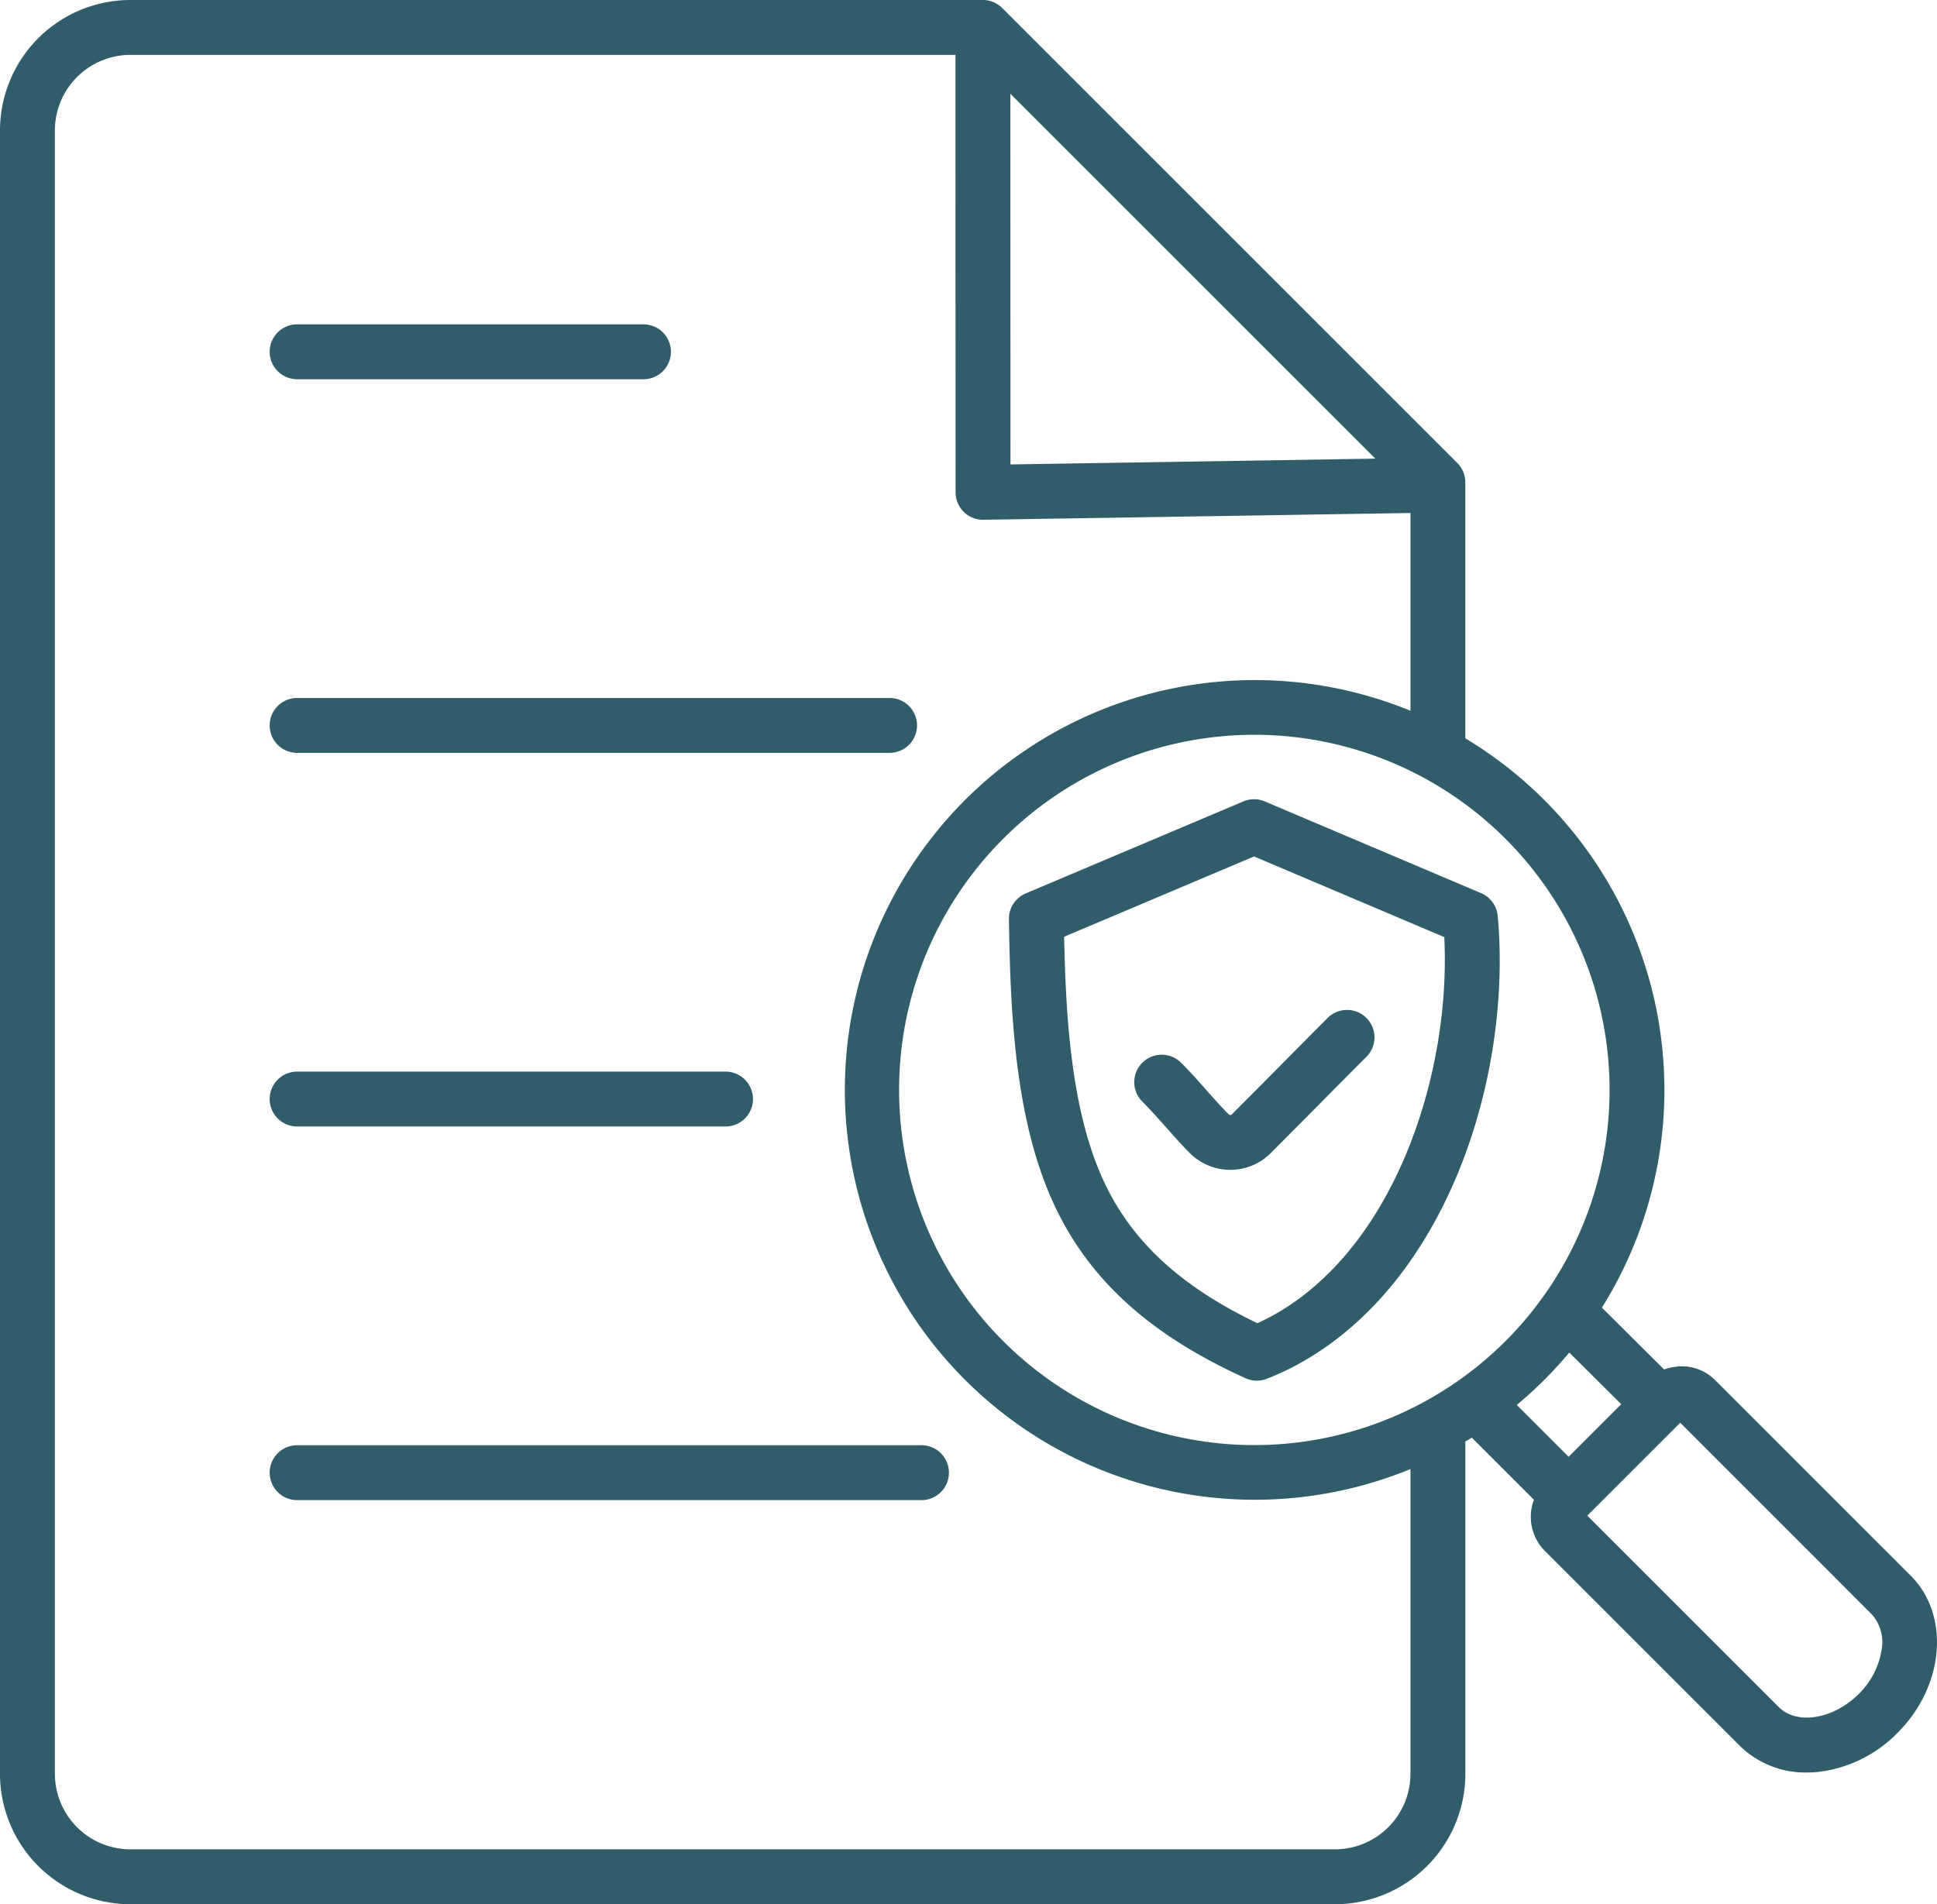 <svg xmlns="http://www.w3.org/2000/svg" width="251.633" height="247.434" viewBox="0 0 251.633 247.434">
  <path id="quality-control_11093168" d="M257.2,217.855l-25.445-25.447a6.084,6.084,0,0,0-5.016-1.688,7.047,7.047,0,0,0-1.553.362l-8.087-8.037a53.3,53.3,0,0,0-17.742-73.977V75.809a3.566,3.566,0,0,0-1.045-2.521L139.2,14.175a3.566,3.566,0,0,0-2.521-1.045H25.938A16.957,16.957,0,0,0,9,30.068V243.627a16.957,16.957,0,0,0,16.938,16.937H182.425a16.957,16.957,0,0,0,16.938-16.937V200.444c.281-.168.56-.337.839-.509l8.07,8.07a6.283,6.283,0,0,0,1.328,6.56l25.448,25.448a12.168,12.168,0,0,0,8.691,3.436,14.329,14.329,0,0,0,1.575-.088,17.245,17.245,0,0,0,10.185-5.054c6.111-6.11,6.875-15.284,1.705-20.453ZM204.58,187.388a46.148,46.148,0,1,1,0-65.263A46.148,46.148,0,0,1,204.58,187.388ZM187.671,72.726l-47.4.752-.017-48.171Zm4.559,170.9a9.818,9.818,0,0,1-9.806,9.806H25.938a9.818,9.818,0,0,1-9.806-9.808V30.068a9.818,9.818,0,0,1,9.806-9.806H133.119l.02,56.841a3.566,3.566,0,0,0,3.566,3.566h.057l55.468-.88v25.7a53.254,53.254,0,1,0,0,98.531Zm17.392-51.2q1.716-1.715,3.239-3.547l6.752,6.711-6.834,6.831-6.734-6.734q1.844-1.539,3.577-3.264Zm43.842,34.9a10.246,10.246,0,0,1-3.008,5.927c-3.273,3.271-8.019,4.052-10.367,1.706l-24.884-24.885,12.073-12.073L252.164,222.9A5.43,5.43,0,0,1,253.465,227.337ZM44.032,58.842A3.566,3.566,0,0,1,47.6,55.276H92.592a3.566,3.566,0,1,1,0,7.132H47.6a3.566,3.566,0,0,1-3.566-3.566Zm0,48.549a3.566,3.566,0,0,1,3.566-3.566h76.967a3.566,3.566,0,1,1,0,7.132H47.6a3.566,3.566,0,0,1-3.566-3.566Zm0,48.549a3.566,3.566,0,0,1,3.566-3.566h55.653a3.566,3.566,0,0,1,0,7.132H47.6a3.566,3.566,0,0,1-3.566-3.566Zm88.242,48.549a3.566,3.566,0,0,1-3.566,3.566H47.6a3.566,3.566,0,1,1,0-7.132h81.11a3.566,3.566,0,0,1,3.566,3.566Zm38.256-87.225-28.284,11.96a3.566,3.566,0,0,0-2.176,3.336c.179,12.531.823,26.826,6.219,37.831,4.6,9.392,12.394,16.327,24.514,21.824a3.566,3.566,0,0,0,2.763.076,35.266,35.266,0,0,0,5.2-2.538c18.716-11.1,26.645-37.383,24.8-57.61a3.566,3.566,0,0,0-2.159-2.96l-28.1-11.917a3.563,3.563,0,0,0-2.781,0Zm26.092,17.632c.887,17.307-6.119,39.609-21.488,48.722a28.547,28.547,0,0,1-2.782,1.45c-9.73-4.656-16-10.345-19.66-17.818-4.426-9.027-5.227-21.252-5.451-32.4l24.675-10.433Zm-27.59,23.031q3.112-3.112,6.2-6.241,3.107-3.138,6.223-6.266a3.566,3.566,0,1,1,5.043,5.043q-3.112,3.112-6.2,6.241-3.107,3.137-6.223,6.266a7.434,7.434,0,0,1-10.5,0c-1.028-1.028-2.067-2.2-3.072-3.331s-2.059-2.32-3.094-3.356a3.566,3.566,0,1,1,5.043-5.043c1.186,1.186,2.305,2.445,3.386,3.668.979,1.1,1.9,2.144,2.78,3.022a.306.306,0,0,0,.41,0Z" transform="translate(-9 -13.13)" fill="#305d69"/>
</svg>
